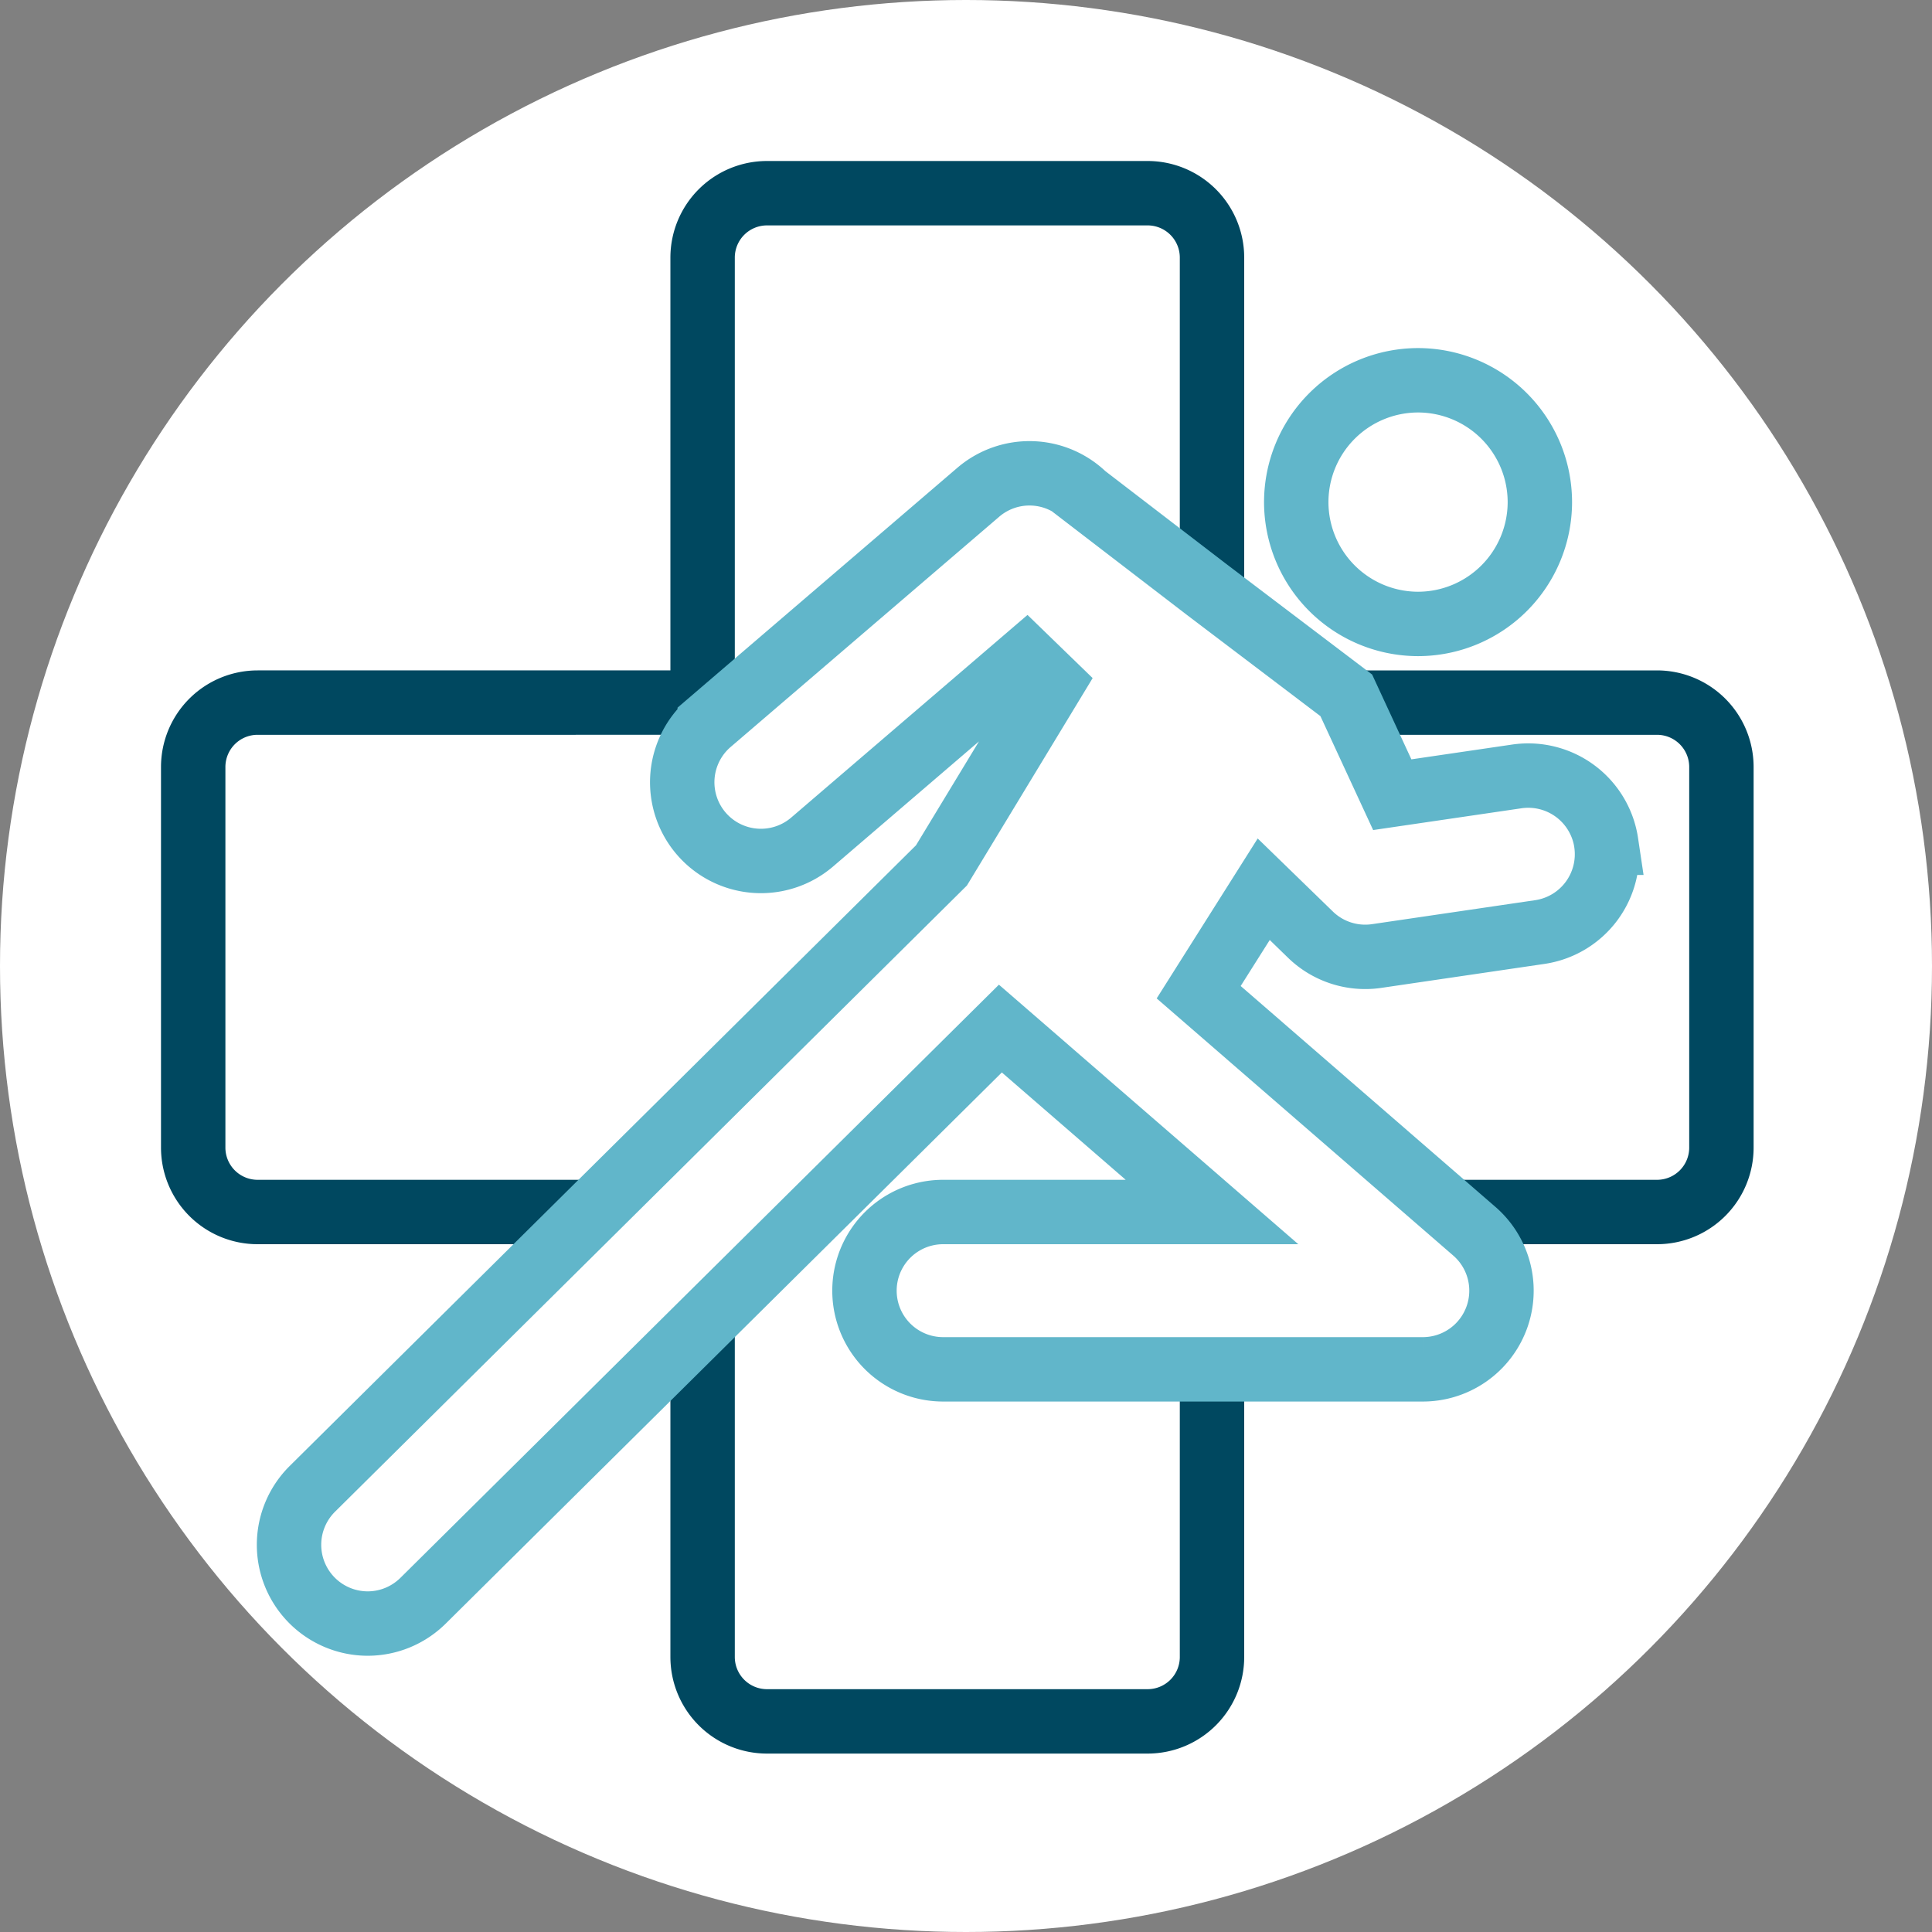 <svg xmlns="http://www.w3.org/2000/svg" width="60" height="60" viewBox="0 0 60 60">
    <rect x="0" y="0" width="60" height="60" fill="#808080" stroke="none"/>
    <g fill="none" fill-rule="evenodd">
        <circle cx="30" cy="30" r="30" fill="#FFF" fill-rule="nonzero"/>
        <g stroke-width="2">
            <path stroke="#004860" d="M37.64 18.433V8a2 2 0 0 0-2-2H23.82a2 2 0 0 0-2 2v13.82H8a2 2 0 0 0-2 2v11.82a2 2 0 0 0 2 2h10.377M45.1 37.64h6.36a2 2 0 0 0 2-2V23.82a2 2 0 0 0-2-2h-9.545M21.82 41.109v10.35a2 2 0 0 0 2 2h11.82a2 2 0 0 0 2-2v-8.932"/>
            <path stroke="#61B6CA" d="M44.039 19.377a3.788 3.788 0 0 1-3.783-3.784 3.787 3.787 0 0 1 3.783-3.783 3.788 3.788 0 0 1 3.783 3.783 3.788 3.788 0 0 1-3.783 3.784zM49.882 26.173a2.448 2.448 0 0 0-2.774-2.061l-3.87.568-1.428-3.086-4.341-3.291-3.794-2.912a2.443 2.443 0 0 0-3.293-.104l-8.341 7.151a2.443 2.443 0 0 0 3.181 3.712l6.647-5.7.796.772-3.427 5.654L9.697 46.241a2.446 2.446 0 0 0 1.72 4.18c.621 0 1.243-.237 1.721-.708l17.93-17.77 6.572 5.697H29.29a2.443 2.443 0 0 0 0 4.886h14.896a2.443 2.443 0 0 0 1.601-4.289l-8.561-7.423 2.02-3.198 1.451 1.41a2.44 2.44 0 0 0 2.057.664l5.064-.744a2.443 2.443 0 0 0 2.063-2.773z"/>
        </g>
    </g>
</svg>
